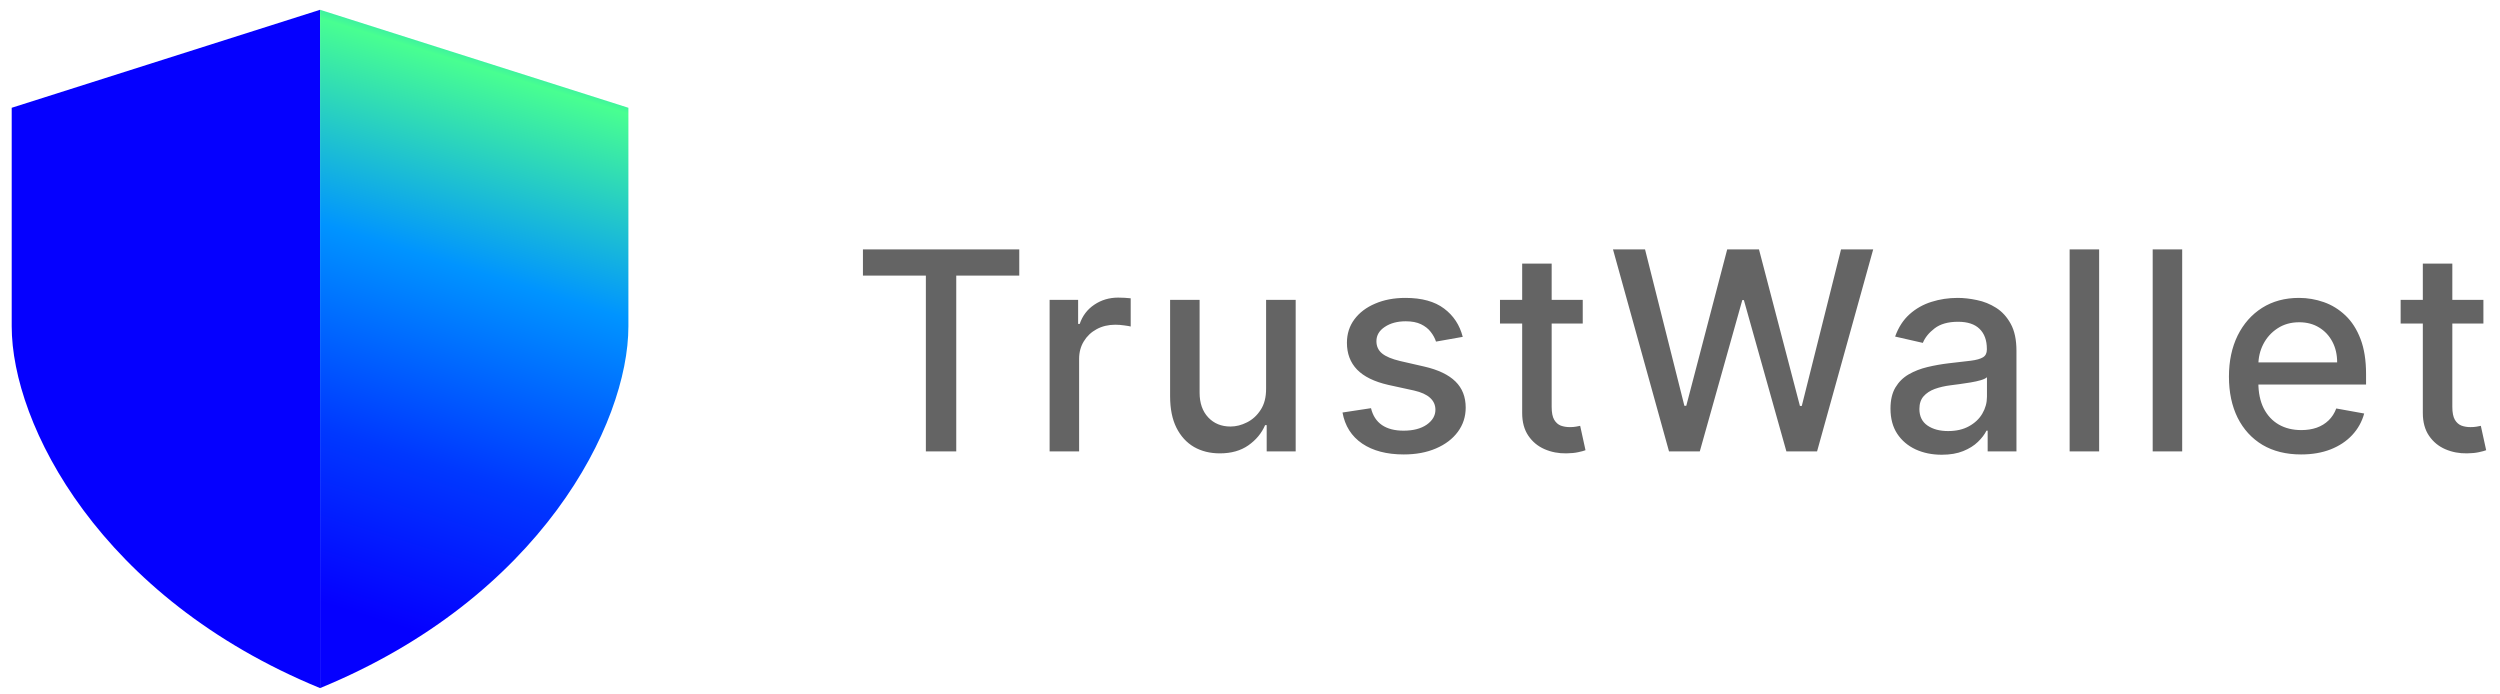 <svg width="144" height="40" viewBox="0 0 144 40" fill="none" xmlns="http://www.w3.org/2000/svg">
<g clip-path="url(#clip0_2298_419884)">
<path d="M0.674 6.208L18.435 0.564V39.634C5.748 34.424 0.674 24.44 0.674 18.797V6.208Z" fill="#0500FF"/>
<path d="M36.196 6.208L18.436 0.564V39.634C31.122 34.424 36.196 24.44 36.196 18.797V6.208Z" fill="url(#paint0_linear_2298_419884)"/>
</g>
<path d="M49.705 15.875V14.364H58.71V15.875H55.08V26H53.33V15.875H49.705ZM60.458 26V17.273H62.1V18.659H62.191C62.35 18.189 62.63 17.82 63.032 17.551C63.437 17.278 63.895 17.142 64.406 17.142C64.513 17.142 64.638 17.146 64.781 17.153C64.929 17.161 65.045 17.171 65.128 17.182V18.807C65.06 18.788 64.939 18.767 64.764 18.744C64.59 18.718 64.416 18.704 64.242 18.704C63.84 18.704 63.482 18.79 63.168 18.96C62.857 19.127 62.611 19.36 62.429 19.659C62.247 19.954 62.157 20.292 62.157 20.671V26H60.458ZM72.927 22.381V17.273H74.631V26H72.961V24.489H72.87C72.669 24.954 72.347 25.343 71.904 25.653C71.465 25.96 70.917 26.114 70.262 26.114C69.701 26.114 69.205 25.991 68.773 25.744C68.345 25.494 68.008 25.125 67.762 24.636C67.519 24.148 67.398 23.544 67.398 22.824V17.273H69.097V22.619C69.097 23.214 69.262 23.688 69.591 24.04C69.921 24.392 70.349 24.568 70.876 24.568C71.194 24.568 71.51 24.489 71.824 24.329C72.143 24.171 72.406 23.93 72.614 23.608C72.826 23.286 72.93 22.877 72.927 22.381ZM84.254 19.403L82.714 19.676C82.65 19.479 82.547 19.292 82.407 19.114C82.271 18.936 82.085 18.79 81.85 18.676C81.615 18.562 81.322 18.506 80.97 18.506C80.489 18.506 80.087 18.614 79.765 18.829C79.443 19.042 79.282 19.316 79.282 19.653C79.282 19.945 79.39 20.18 79.606 20.358C79.822 20.536 80.17 20.682 80.651 20.796L82.038 21.114C82.841 21.299 83.439 21.585 83.833 21.972C84.227 22.358 84.424 22.86 84.424 23.477C84.424 24 84.273 24.466 83.97 24.875C83.67 25.28 83.252 25.599 82.714 25.829C82.18 26.061 81.561 26.176 80.856 26.176C79.879 26.176 79.081 25.968 78.464 25.551C77.847 25.131 77.468 24.534 77.328 23.761L78.97 23.511C79.072 23.939 79.282 24.263 79.6 24.483C79.918 24.699 80.333 24.807 80.845 24.807C81.401 24.807 81.847 24.691 82.18 24.46C82.513 24.225 82.68 23.939 82.68 23.602C82.68 23.329 82.578 23.1 82.373 22.915C82.172 22.729 81.864 22.589 81.447 22.494L79.97 22.171C79.155 21.985 78.553 21.689 78.163 21.284C77.776 20.879 77.583 20.366 77.583 19.744C77.583 19.229 77.727 18.778 78.015 18.392C78.303 18.006 78.701 17.704 79.208 17.489C79.716 17.269 80.297 17.159 80.953 17.159C81.896 17.159 82.638 17.364 83.18 17.773C83.722 18.178 84.079 18.722 84.254 19.403ZM91.166 17.273V18.636H86.399V17.273H91.166ZM87.677 15.182H89.376V23.438C89.376 23.767 89.425 24.015 89.524 24.182C89.622 24.345 89.749 24.456 89.904 24.517C90.064 24.574 90.236 24.602 90.422 24.602C90.558 24.602 90.677 24.593 90.779 24.574C90.882 24.555 90.961 24.54 91.018 24.528L91.325 25.932C91.227 25.97 91.086 26.008 90.904 26.046C90.723 26.087 90.496 26.11 90.223 26.114C89.776 26.121 89.359 26.042 88.973 25.875C88.586 25.708 88.274 25.451 88.035 25.102C87.797 24.754 87.677 24.316 87.677 23.79V15.182ZM96.135 26L92.908 14.364H94.754L97.021 23.375H97.129L99.487 14.364H101.317L103.675 23.381H103.783L106.044 14.364H107.896L104.663 26H102.896L100.447 17.284H100.357L97.908 26H96.135ZM111.841 26.193C111.288 26.193 110.788 26.091 110.341 25.886C109.894 25.678 109.54 25.377 109.279 24.983C109.021 24.589 108.892 24.106 108.892 23.534C108.892 23.042 108.987 22.636 109.176 22.318C109.366 22 109.621 21.748 109.943 21.562C110.265 21.377 110.625 21.237 111.023 21.142C111.421 21.047 111.826 20.975 112.239 20.926C112.762 20.866 113.186 20.816 113.512 20.778C113.837 20.737 114.074 20.671 114.222 20.579C114.37 20.489 114.443 20.341 114.443 20.136V20.097C114.443 19.6 114.303 19.216 114.023 18.943C113.746 18.671 113.334 18.534 112.784 18.534C112.212 18.534 111.762 18.661 111.432 18.915C111.106 19.165 110.881 19.443 110.756 19.75L109.159 19.386C109.349 18.856 109.625 18.428 109.989 18.102C110.356 17.773 110.779 17.534 111.256 17.386C111.733 17.235 112.235 17.159 112.762 17.159C113.11 17.159 113.479 17.201 113.87 17.284C114.264 17.364 114.631 17.511 114.972 17.727C115.317 17.943 115.599 18.252 115.818 18.653C116.038 19.051 116.148 19.568 116.148 20.204V26H114.489V24.807H114.421C114.311 25.026 114.146 25.242 113.926 25.454C113.707 25.667 113.425 25.843 113.08 25.983C112.735 26.123 112.322 26.193 111.841 26.193ZM112.211 24.829C112.68 24.829 113.082 24.737 113.415 24.551C113.752 24.366 114.008 24.123 114.182 23.824C114.36 23.521 114.449 23.197 114.449 22.852V21.727C114.389 21.788 114.271 21.845 114.097 21.898C113.926 21.947 113.731 21.991 113.512 22.028C113.292 22.062 113.078 22.095 112.87 22.125C112.661 22.151 112.487 22.174 112.347 22.193C112.017 22.235 111.716 22.305 111.443 22.403C111.175 22.502 110.959 22.644 110.796 22.829C110.637 23.011 110.557 23.254 110.557 23.557C110.557 23.977 110.712 24.296 111.023 24.511C111.334 24.724 111.729 24.829 112.211 24.829ZM120.91 14.364V26H119.211V14.364H120.91ZM125.694 14.364V26H123.995V14.364H125.694ZM132.541 26.176C131.681 26.176 130.941 25.992 130.319 25.625C129.702 25.254 129.225 24.733 128.887 24.062C128.554 23.388 128.387 22.599 128.387 21.693C128.387 20.799 128.554 20.011 128.887 19.329C129.225 18.648 129.694 18.116 130.297 17.733C130.903 17.35 131.611 17.159 132.422 17.159C132.914 17.159 133.391 17.241 133.853 17.403C134.316 17.566 134.73 17.822 135.098 18.171C135.465 18.519 135.755 18.972 135.967 19.528C136.179 20.081 136.285 20.754 136.285 21.546V22.148H129.348V20.875H134.62C134.62 20.428 134.53 20.032 134.348 19.688C134.166 19.339 133.91 19.064 133.581 18.864C133.255 18.663 132.872 18.562 132.433 18.562C131.956 18.562 131.539 18.68 131.183 18.915C130.831 19.146 130.558 19.449 130.365 19.824C130.175 20.195 130.081 20.599 130.081 21.034V22.028C130.081 22.612 130.183 23.108 130.387 23.517C130.596 23.926 130.886 24.239 131.257 24.454C131.628 24.667 132.062 24.773 132.558 24.773C132.88 24.773 133.173 24.727 133.439 24.636C133.704 24.542 133.933 24.401 134.126 24.216C134.319 24.03 134.467 23.801 134.569 23.528L136.177 23.818C136.048 24.292 135.817 24.706 135.484 25.062C135.155 25.415 134.74 25.689 134.24 25.886C133.744 26.079 133.177 26.176 132.541 26.176ZM143.044 17.273V18.636H138.277V17.273H143.044ZM139.555 15.182H141.254V23.438C141.254 23.767 141.304 24.015 141.402 24.182C141.5 24.345 141.627 24.456 141.783 24.517C141.942 24.574 142.114 24.602 142.3 24.602C142.436 24.602 142.555 24.593 142.658 24.574C142.76 24.555 142.839 24.54 142.896 24.528L143.203 25.932C143.105 25.97 142.964 26.008 142.783 26.046C142.601 26.087 142.374 26.11 142.101 26.114C141.654 26.121 141.237 26.042 140.851 25.875C140.464 25.708 140.152 25.451 139.913 25.102C139.675 24.754 139.555 24.316 139.555 23.79V15.182Z" fill="#646464"/>
<defs>
<linearGradient id="paint0_linear_2298_419884" x1="31.479" y1="-2.172" x2="18.604" y2="39.268" gradientUnits="userSpaceOnUse">
<stop offset="0.02" stop-color="#0000FF"/>
<stop offset="0.08" stop-color="#0094FF"/>
<stop offset="0.16" stop-color="#48FF91"/>
<stop offset="0.42" stop-color="#0094FF"/>
<stop offset="0.68" stop-color="#0038FF"/>
<stop offset="0.9" stop-color="#0500FF"/>
</linearGradient>
<clipPath id="clip0_2298_419884">
<rect width="37" height="40" fill="white"/>
</clipPath>
</defs>
</svg>
